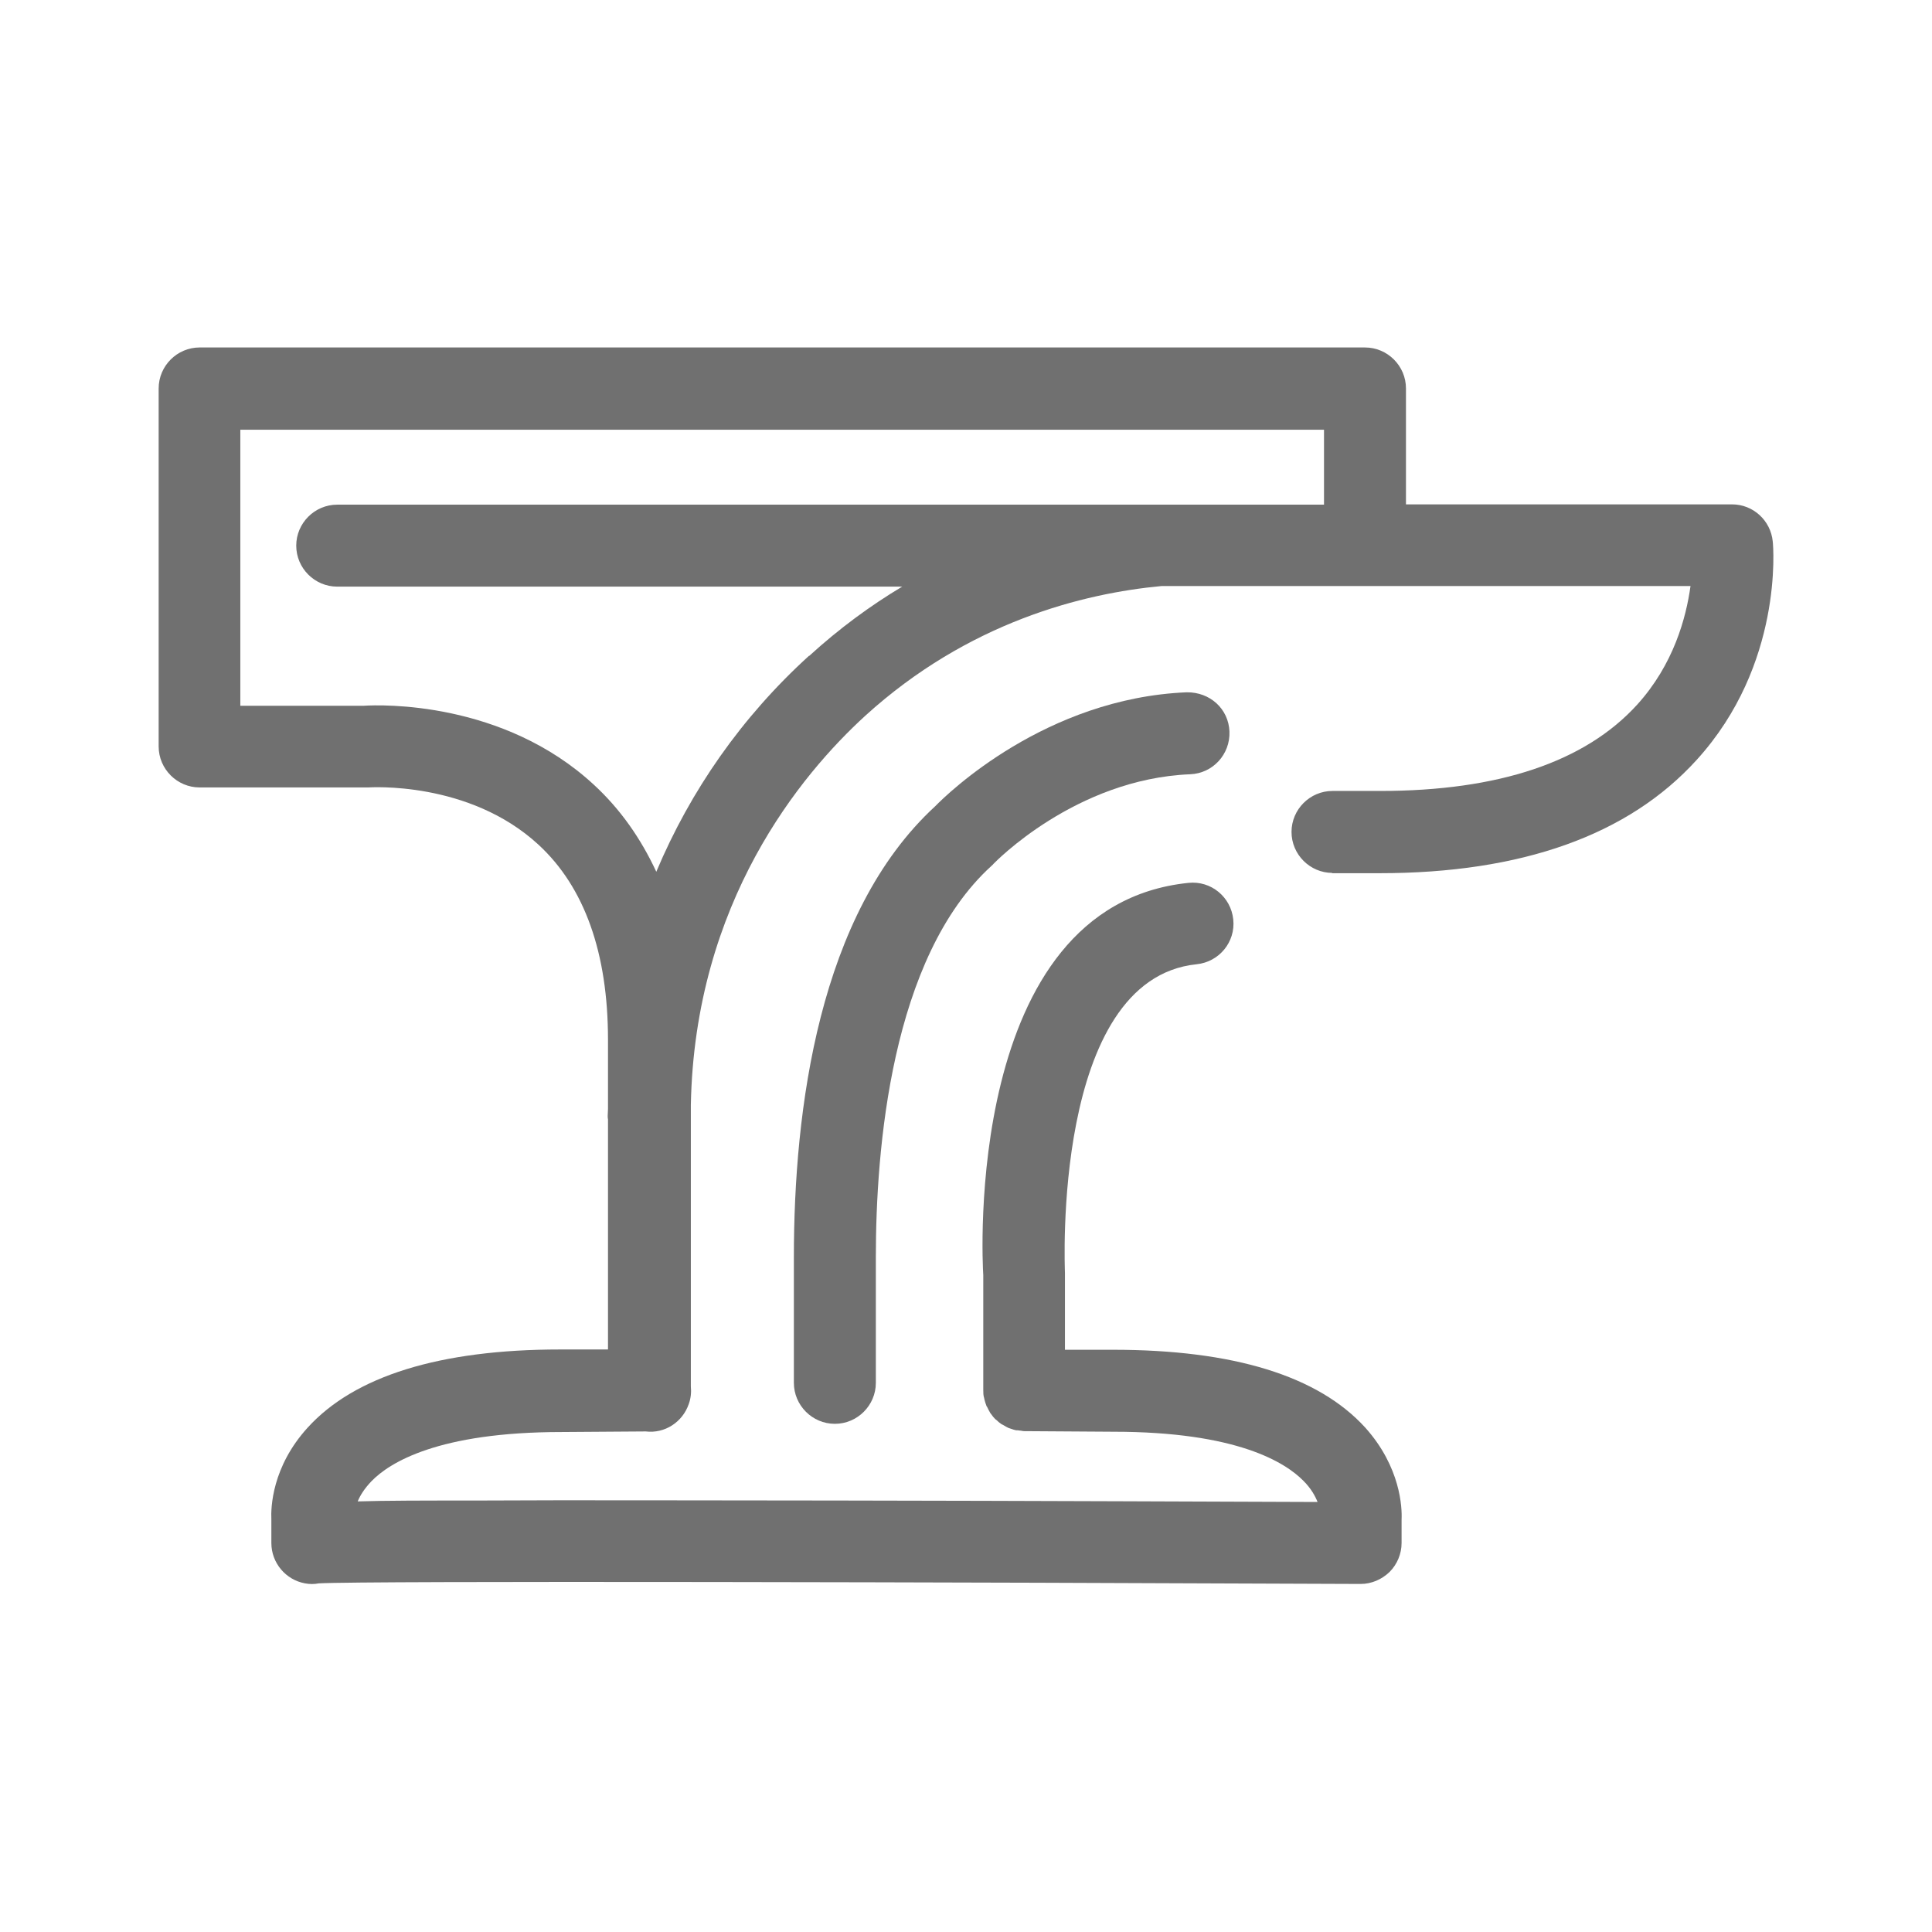 <?xml version="1.0" encoding="UTF-8"?><svg id="Layer_1" xmlns="http://www.w3.org/2000/svg" viewBox="0 0 66 66"><defs><style>.cls-1{fill:#707070;}</style></defs><path class="cls-1" d="M45.49,29.83h1.63c4.86,0,8.51-1.3,10.84-3.87,2.96-3.25,2.62-7.29,2.6-7.46-.07-.72-.67-1.27-1.39-1.27h-11.14v-3.96c0-.77-.63-1.4-1.4-1.4H6.82c-.77,0-1.4,.63-1.4,1.4v12.23c0,.77,.63,1.4,1.4,1.4h5.65s.07,0,.11,0c.04,0,3.44-.24,5.82,1.96,1.57,1.45,2.37,3.7,2.37,6.66v2.36c0,.08-.01,.16-.01,.24,0,.04,0,.08,.01,.12v7.86h-1.63c-4.12,0-7.03,.91-8.63,2.67-1.22,1.34-1.26,2.73-1.24,3.14v.8c0,.68,.49,1.26,1.15,1.38,.16,.03,.32,.03,.47,0,1.63-.09,22.07-.04,35.59,.02h0c.37,0,.72-.15,.99-.41,.26-.26,.41-.62,.41-.99v-.8c.02-.4-.03-1.79-1.24-3.14-1.61-1.77-4.51-2.66-8.62-2.66h-1.64v-2.63c0-.1-.46-10.03,4.5-10.54,.77-.08,1.33-.76,1.25-1.53-.08-.77-.76-1.33-1.53-1.25-7.7,.79-7.04,12.97-7.01,13.4v3.92c0,.1,0,.19,.03,.28,0,.02,.01,.03,.01,.05,.02,.07,.04,.15,.07,.22,0,.01,.01,.02,.02,.03,.03,.07,.07,.14,.11,.21,0,.01,.02,.02,.03,.04,.04,.06,.09,.12,.14,.17,.01,.01,.03,.02,.04,.03,.05,.05,.11,.1,.17,.14,.02,.01,.04,.02,.06,.03,.06,.04,.12,.07,.18,.1,.03,.01,.06,.02,.09,.03,.06,.02,.11,.04,.17,.05,.04,0,.08,0,.12,.01,.05,0,.11,.02,.16,.02l3.04,.02c4.23,0,5.88,1.05,6.5,1.68,.26,.26,.4,.52,.48,.72-2.92-.01-9.65-.04-16.38-.05-4.48,0-8.95-.02-12.31,0-1.83,0-3.15,0-4.1,.03,.08-.2,.23-.44,.47-.69,.61-.63,2.27-1.68,6.5-1.68l2.87-.02c.65,.08,1.26-.32,1.47-.94,.07-.19,.09-.4,.07-.6v-9.61c.13-6.94,3.77-11.3,5.96-13.3,3.52-3.2,7.44-4.18,10.12-4.43h18.07c-.15,1.09-.58,2.68-1.82,4.05-1.78,1.96-4.74,2.95-8.78,2.95h-1.63c-.77,0-1.4,.63-1.4,1.4s.63,1.4,1.4,1.4Zm-17.85-7.43c-2.3,2.09-4.05,4.6-5.22,7.38-.53-1.14-1.23-2.14-2.13-2.97-3.1-2.87-7.28-2.74-7.87-2.7h-4.21V14.68H45.23v2.56H11.52c-.77,0-1.4,.63-1.4,1.4s.63,1.4,1.4,1.4H30.82c-1.07,.64-2.14,1.42-3.18,2.37Z"/><path class="cls-1" d="M42,24.99c-.03-.77-.66-1.35-1.46-1.34-4.82,.2-8.17,3.46-8.59,3.89-3.99,3.67-4.83,10.39-4.83,15.4v4.3c0,.77,.63,1.4,1.4,1.4s1.4-.63,1.4-1.4v-4.3c0-3.65,.51-10.23,3.95-13.36,.03-.02,.05-.05,.07-.07,.03-.03,2.79-2.9,6.72-3.06,.77-.03,1.37-.68,1.34-1.46Z"/></svg>